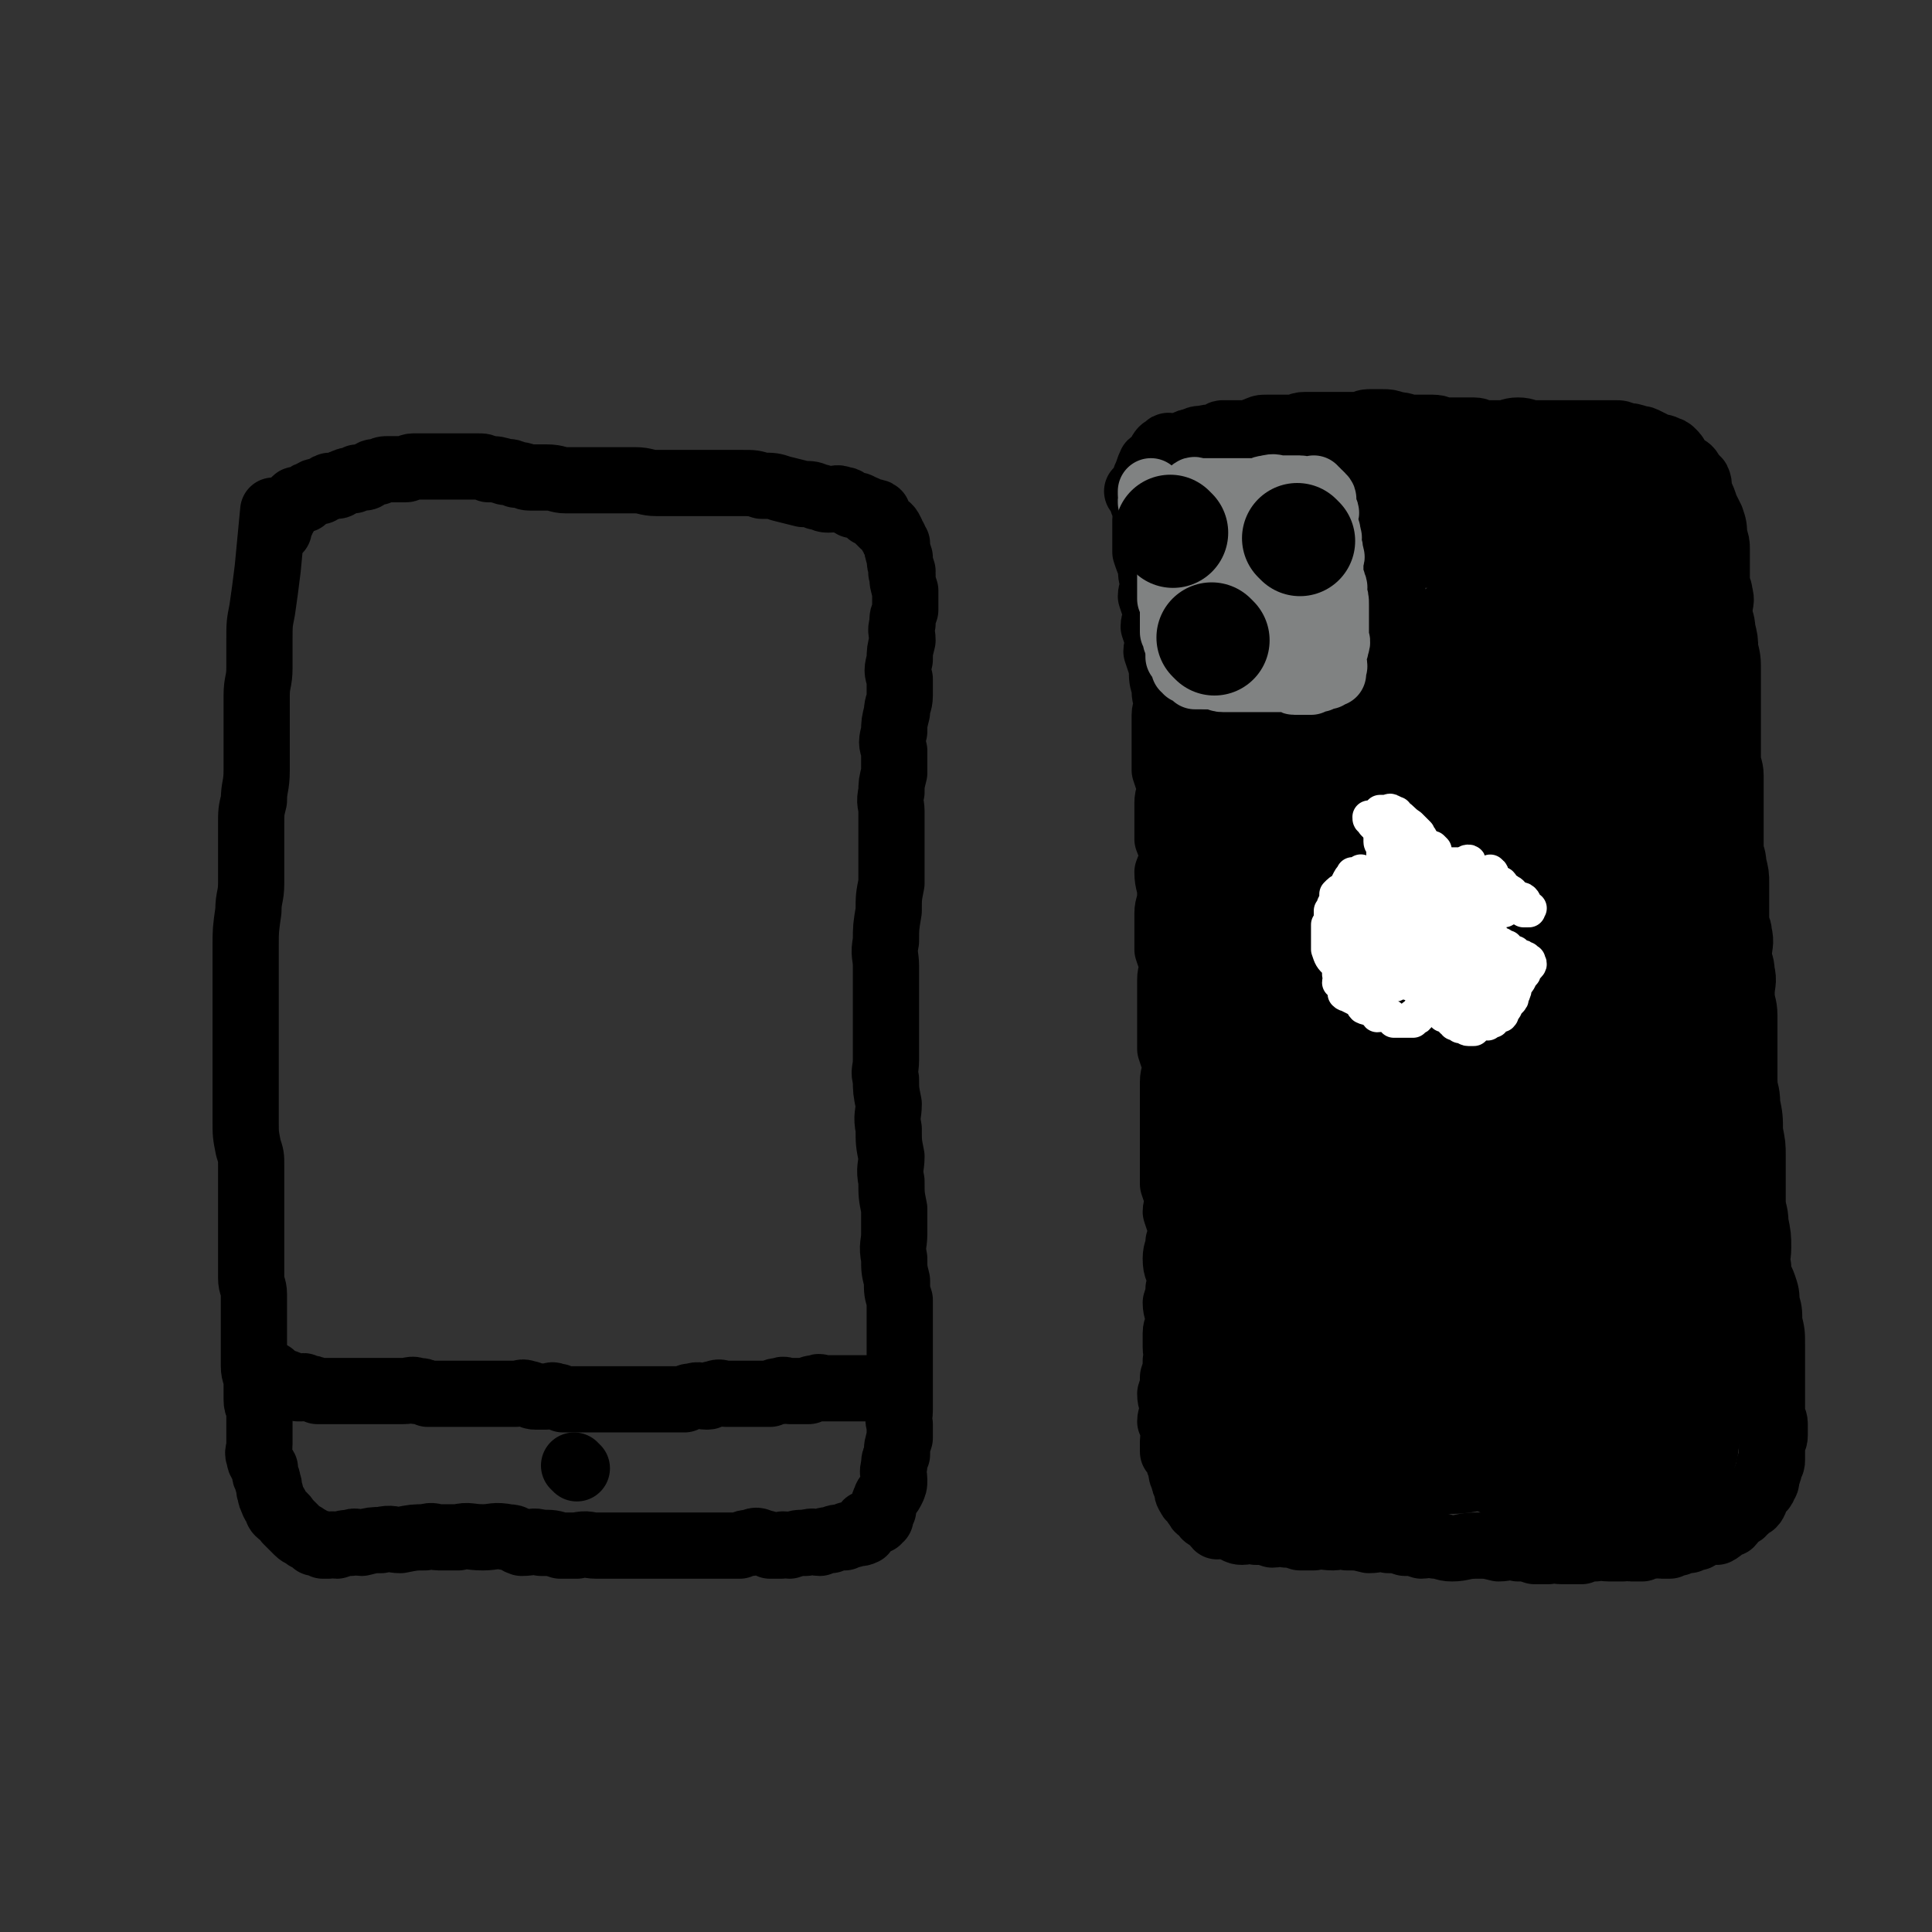 <svg viewBox='0 0 700 700' version='1.1' xmlns='http://www.w3.org/2000/svg' xmlns:xlink='http://www.w3.org/1999/xlink'><rect x="0" y="0" width="700" height="700" fill="#333333" stroke="none"/><g fill='none' stroke='rgb(0,0,0)' stroke-width='24' stroke-linecap='round' stroke-linejoin='round'><path d='M100,186c0,0 -1,-1 -1,-1 -1,10 -1,11 -2,21 -1,8 -1,8 -2,15 -1,5 -1,5 -1,11 0,5 0,5 0,10 0,5 -1,5 -1,10 0,2 0,2 0,4 0,3 0,3 0,6 0,5 0,5 0,10 0,3 0,3 0,7 0,6 -1,6 -1,11 -1,4 -1,4 -1,9 0,5 0,5 0,11 0,5 0,5 0,10 0,5 -1,5 -1,10 -1,7 -1,7 -1,13 0,6 0,6 0,12 0,5 0,5 0,11 0,5 0,5 0,10 0,6 0,6 0,12 0,4 0,4 0,9 0,5 0,5 0,9 0,5 0,5 1,10 1,3 1,3 1,6 0,4 0,4 0,8 0,5 0,5 0,10 0,4 0,4 0,8 0,4 0,4 0,8 0,4 0,4 0,7 0,3 1,3 1,6 0,3 0,3 0,6 0,3 0,3 0,6 0,4 0,4 0,7 0,4 0,4 0,7 0,3 1,3 1,6 0,3 0,3 0,6 0,3 1,2 1,5 0,3 0,3 0,6 0,3 0,3 0,5 0,3 -1,3 0,5 0,2 1,2 2,4 0,1 0,1 0,2 0,1 1,1 1,3 1,2 0,2 1,4 0,1 0,1 1,3 0,1 1,1 1,2 1,1 0,1 1,2 1,1 2,1 3,3 2,2 2,2 4,4 1,1 2,1 3,2 2,1 2,1 3,2 2,0 2,0 3,1 1,0 1,0 2,0 2,-1 2,0 3,0 3,-1 3,-1 5,-1 2,-1 2,0 4,0 4,-1 4,-1 7,-1 4,-1 4,0 7,0 5,-1 5,-1 9,-1 3,-1 3,0 5,0 4,0 4,0 7,0 4,-1 4,0 9,0 4,0 4,-1 9,0 3,0 2,1 5,2 4,0 4,-1 7,0 4,0 4,0 7,1 3,0 3,0 6,0 4,-1 4,0 7,0 4,0 4,0 7,0 3,0 3,0 5,0 3,0 3,0 5,0 3,0 3,0 5,0 3,0 3,0 5,0 2,0 2,0 4,0 2,0 2,0 3,0 3,0 3,0 5,0 3,0 3,0 5,0 2,0 2,0 4,0 2,0 2,0 4,0 2,-1 2,-1 4,-1 2,-1 2,-1 4,0 1,0 1,0 3,1 2,0 2,0 4,0 1,-1 1,0 3,0 3,-1 3,-1 6,-1 3,-1 3,0 5,0 2,-1 2,-1 4,-1 2,-1 2,-1 5,-1 1,-1 1,-1 3,-1 2,-1 2,0 4,-1 1,-1 0,-2 1,-3 0,0 1,0 2,0 1,-1 1,-1 2,-1 0,-1 0,-1 1,-1 0,-1 0,-1 1,-3 0,-2 0,-2 1,-4 0,-1 1,-1 2,-3 1,-2 1,-2 1,-4 0,-2 -1,-2 0,-5 0,-2 0,-2 1,-4 0,-3 0,-3 1,-6 0,-2 0,-2 0,-5 -1,-2 0,-2 0,-5 0,-2 0,-2 0,-5 0,-3 0,-3 0,-6 0,-3 0,-3 0,-7 0,-3 0,-3 0,-6 0,-4 0,-4 0,-8 0,-4 0,-4 0,-8 -1,-3 -1,-3 -1,-7 -1,-4 -1,-4 -1,-8 -1,-5 0,-5 0,-9 0,-5 0,-5 0,-9 -1,-5 -1,-5 -1,-10 -1,-5 0,-5 0,-9 -1,-5 -1,-5 -1,-10 -1,-5 0,-5 0,-9 -1,-5 -1,-5 -1,-9 -1,-3 0,-3 0,-7 0,-4 0,-4 0,-8 0,-4 0,-4 0,-9 0,-4 0,-4 0,-8 0,-4 0,-4 0,-9 0,-4 -1,-4 0,-9 0,-5 0,-5 1,-11 0,-5 0,-5 1,-10 0,-4 0,-4 0,-9 0,-4 0,-4 0,-8 0,-4 0,-4 0,-9 0,-3 -1,-3 0,-7 0,-3 0,-3 1,-7 0,-4 0,-4 0,-8 -1,-3 -1,-3 0,-7 0,-3 0,-3 1,-7 0,-3 1,-3 1,-6 0,-3 0,-3 0,-6 -1,-3 -1,-3 0,-7 0,-3 0,-3 1,-7 0,-3 -1,-3 0,-6 0,-3 0,-2 1,-5 0,-4 0,-4 0,-7 -1,-3 -1,-3 -1,-6 -1,-1 0,-1 0,-1 -1,-3 -1,-3 -1,-5 -1,-3 -1,-3 -1,-5 -1,-1 -1,-1 -1,-2 -1,-1 -1,-1 -1,-2 -1,-2 -1,-2 -3,-3 -1,-1 -1,-1 -2,-2 0,-1 0,-2 0,-2 -1,-1 -2,0 -3,0 -1,-1 -1,-2 -3,-2 -1,-1 -1,-1 -3,-1 -2,-1 -2,-2 -4,-2 -2,-1 -2,0 -5,0 -2,0 -2,-1 -4,-1 -2,-1 -2,-1 -5,-1 -4,-1 -4,-1 -8,-2 -3,-1 -3,-1 -7,-1 -3,-1 -3,-1 -7,-1 -3,0 -3,0 -7,0 -3,0 -3,0 -7,0 -4,0 -4,0 -8,0 -5,0 -5,0 -9,0 -4,0 -4,-1 -8,-1 -4,0 -4,0 -8,0 -3,0 -3,0 -6,0 -3,0 -3,0 -6,0 -2,0 -2,0 -5,0 -3,0 -3,-1 -7,-1 -3,0 -3,0 -6,0 -2,0 -2,-1 -5,-1 -2,-1 -2,-1 -4,-1 -3,-1 -3,-1 -6,-1 -2,-1 -2,-1 -4,-1 -2,0 -2,0 -4,0 -2,0 -2,0 -3,0 -2,0 -2,0 -4,0 -2,0 -2,0 -3,0 -2,0 -2,0 -3,0 -2,0 -2,0 -3,0 -2,0 -2,0 -3,0 -2,0 -2,1 -3,1 -2,0 -2,0 -3,0 -2,0 -2,0 -3,0 -2,0 -2,0 -4,1 -2,0 -2,0 -3,1 -1,0 -1,1 -2,1 -1,0 -1,0 -2,0 -1,0 -1,0 -2,1 -2,0 -2,0 -4,1 -1,0 -1,1 -2,1 -1,0 -1,0 -2,0 -1,0 -1,0 -2,1 -1,0 -1,0 -2,1 -2,0 -2,0 -3,1 -1,0 -1,0 -2,1 -1,0 -1,1 -1,1 -1,0 -1,0 -2,0 -1,0 -1,0 -1,1 -1,1 -1,1 -2,2 -1,1 -1,1 -2,3 -1,1 -1,1 -1,2 -1,1 -1,1 -1,2 0,0 0,0 0,1 '/><path d='M415,178c0,0 -1,-1 -1,-1 0,0 0,0 0,1 1,0 0,0 0,1 0,1 0,1 0,2 0,0 0,0 0,1 1,1 1,1 2,3 0,2 -1,2 -1,3 0,1 0,1 0,2 0,3 0,3 0,5 0,3 0,3 0,5 1,3 1,3 2,5 0,3 0,3 1,7 0,2 -1,2 -1,4 1,3 1,3 2,6 0,3 -1,3 -1,5 1,3 1,3 2,5 0,2 -1,2 -1,4 1,3 1,3 2,6 0,4 0,4 1,7 0,3 0,3 1,5 0,3 -1,3 -1,5 0,3 0,3 0,5 0,2 0,2 0,4 0,3 0,3 0,5 0,3 0,3 0,6 1,3 1,3 2,6 0,3 -1,3 -1,6 0,3 0,3 0,6 0,4 0,4 0,7 1,3 2,3 2,5 0,4 -1,4 -2,7 0,4 1,4 1,8 0,4 -1,4 -1,7 0,4 0,4 0,7 0,3 0,3 0,6 1,3 1,3 2,5 0,3 -1,3 -1,6 0,4 0,4 0,7 0,3 0,3 0,6 0,4 0,4 0,7 0,3 0,3 0,5 1,3 1,3 2,6 0,3 -1,3 -1,6 0,3 0,3 0,5 0,4 0,4 0,7 0,4 0,4 0,7 0,4 0,4 0,7 0,3 0,3 0,5 0,3 0,3 0,6 1,3 1,3 2,5 0,3 -1,3 -1,5 1,3 1,3 2,6 0,3 0,3 -1,5 0,3 -1,3 -1,6 0,4 1,4 2,7 0,2 0,2 -1,4 0,2 0,2 -1,5 0,3 1,3 1,6 0,3 -1,3 -1,5 0,3 0,3 0,5 0,3 1,3 0,5 0,3 0,3 -1,6 0,3 0,3 -1,6 0,3 1,3 1,5 0,3 -1,3 -1,5 1,2 1,2 2,4 0,1 -1,1 -1,3 0,2 0,2 0,4 1,1 1,1 2,3 0,1 0,1 1,3 0,2 0,2 1,4 0,1 0,1 1,3 0,1 0,2 1,3 0,1 1,1 2,2 0,1 0,1 1,2 0,1 1,1 2,2 1,1 0,1 2,2 0,0 1,0 2,1 0,0 0,1 1,2 0,0 1,-1 2,0 2,0 2,0 4,1 1,0 1,1 3,1 2,0 2,-1 5,0 3,0 3,0 6,1 2,0 2,-1 5,0 2,0 2,0 5,1 2,0 2,0 5,0 3,-1 3,0 7,0 2,0 2,-1 5,0 4,0 4,0 8,1 3,0 4,-1 7,0 3,0 3,0 6,1 3,0 3,0 6,1 2,0 2,-1 5,0 3,0 3,1 6,1 4,0 4,-1 9,-1 4,0 4,0 8,1 3,0 3,-1 7,0 3,0 3,0 6,1 2,0 2,0 5,0 2,-1 2,0 5,0 2,0 2,0 4,0 1,0 1,0 3,0 2,-1 2,-1 5,-1 2,-1 2,0 5,0 2,0 2,0 5,0 2,-1 2,0 3,0 2,0 2,0 4,0 2,-1 2,-1 4,-1 2,-1 2,0 3,0 2,0 2,0 3,0 2,-1 2,-1 3,-1 2,-1 2,-1 4,-1 2,-1 2,-1 3,-1 2,-1 2,-2 4,-3 2,0 2,1 3,1 2,-1 2,-2 4,-3 0,0 1,0 1,0 1,-1 1,-2 2,-3 2,-1 2,0 3,-2 1,0 1,-1 1,-2 1,0 2,0 2,0 1,-1 1,-2 1,-3 1,-1 1,-1 1,-2 1,-1 2,0 2,-2 1,-1 1,-1 1,-3 1,-2 1,-2 1,-4 1,-1 1,-1 1,-2 0,-3 0,-3 0,-5 0,-2 1,-2 1,-4 0,-2 0,-2 0,-4 0,-2 -1,-2 -1,-5 0,-2 0,-2 0,-4 0,-3 0,-3 0,-6 0,-4 0,-4 0,-7 0,-4 0,-4 0,-7 0,-4 0,-4 -1,-8 0,-4 0,-4 -1,-7 0,-3 0,-3 -1,-6 -1,-3 -2,-3 -2,-7 -1,-3 0,-3 0,-7 0,-4 0,-4 -1,-9 0,-4 -1,-4 -1,-8 0,-4 0,-4 0,-9 0,-3 0,-3 0,-7 0,-4 0,-4 -1,-9 0,-5 0,-5 -1,-10 0,-5 -1,-4 -1,-9 0,-4 0,-4 0,-8 0,-3 0,-3 0,-7 0,-4 0,-4 0,-8 0,-4 -1,-4 -1,-8 0,-4 1,-4 0,-8 0,-3 -1,-3 -1,-6 0,-4 1,-4 0,-8 0,-2 -1,-2 -1,-5 0,-3 0,-3 0,-6 0,-3 0,-3 0,-7 0,-3 0,-3 -1,-7 0,-3 -1,-3 -1,-6 0,-3 0,-3 0,-6 0,-4 0,-4 0,-8 0,-2 0,-2 0,-5 0,-3 0,-3 0,-7 0,-3 -1,-3 -1,-7 0,-3 0,-3 0,-7 0,-3 0,-3 0,-7 0,-3 0,-3 0,-6 0,-3 0,-3 0,-6 0,-2 0,-2 0,-5 0,-4 0,-4 -1,-8 0,-3 0,-3 -1,-7 0,-3 -1,-3 -1,-7 0,-3 1,-3 0,-6 0,-2 -1,-2 -1,-5 0,-3 0,-3 0,-6 0,-2 0,-2 0,-5 0,-2 0,-2 -1,-5 0,-3 0,-3 -1,-6 -1,-2 -1,-2 -2,-4 -1,-3 -1,-3 -2,-5 -1,-2 0,-3 -1,-5 -1,-1 -1,-1 -2,-2 -1,-2 -1,-2 -3,-3 -1,-1 -1,-1 -2,-2 -1,-2 -1,-2 -2,-3 -1,-1 -1,-1 -2,-1 -1,-1 -2,-1 -3,-1 -2,-1 -2,-1 -4,-2 -2,-1 -2,-1 -3,-1 -3,-1 -3,-1 -5,-1 -2,-1 -2,-1 -4,-1 -3,0 -3,0 -5,0 -2,0 -2,0 -3,0 -3,0 -3,0 -5,0 -2,0 -2,0 -4,0 -3,0 -3,0 -5,0 -4,0 -4,0 -7,0 -3,0 -3,-1 -6,-1 -3,0 -3,1 -6,1 -3,0 -3,0 -6,0 -2,0 -2,-1 -4,-1 -2,0 -2,0 -5,0 -3,0 -3,0 -5,0 -3,0 -2,-1 -5,-1 -3,0 -4,0 -7,0 -3,0 -3,-1 -6,-1 -3,-1 -3,-1 -5,-1 -3,0 -3,0 -5,0 -2,0 -2,1 -4,1 -2,0 -2,0 -4,0 -3,0 -3,0 -5,0 -3,0 -3,0 -5,0 -3,0 -3,0 -5,0 -3,0 -2,1 -5,1 -2,0 -2,0 -4,0 -2,0 -2,0 -5,0 -2,0 -2,0 -4,1 -1,0 -1,1 -3,1 -2,0 -2,0 -4,0 -1,0 -1,0 -3,0 -1,0 -1,0 -2,0 -1,0 -1,1 -2,1 -2,1 -2,0 -5,1 -2,0 -2,0 -4,1 -1,0 -1,0 -3,1 -1,0 -1,1 -2,1 -1,0 -1,0 -2,0 0,0 0,0 -1,0 0,0 -1,-1 -1,0 -2,1 -2,1 -3,3 0,1 0,1 -1,2 0,1 -1,0 -2,1 -1,2 -1,3 -2,5 0,2 0,2 -1,3 0,1 -1,1 -2,2 '/><path d='M96,498c0,0 0,-1 -1,-1 0,0 1,1 1,1 1,0 1,-1 2,0 1,0 0,0 1,1 2,1 2,1 4,2 1,0 1,0 2,1 2,0 2,0 3,1 1,0 1,0 1,0 1,-1 1,-1 2,0 2,0 2,0 4,1 2,0 2,0 3,0 2,0 2,0 3,0 2,0 2,0 4,0 2,0 2,0 3,0 2,0 2,0 3,0 2,0 2,0 4,0 2,0 2,0 4,0 2,0 2,0 3,0 2,0 2,0 4,0 3,0 3,-1 5,0 2,0 2,0 4,1 2,0 2,0 4,0 3,0 3,0 5,0 3,0 3,0 5,0 3,0 3,0 5,0 2,0 2,0 4,0 2,0 2,0 4,0 3,0 3,0 5,0 2,0 2,-1 4,0 2,0 1,1 3,1 2,0 2,0 4,0 2,0 2,-1 3,0 2,0 1,0 3,1 2,0 2,0 4,0 3,0 3,0 5,0 2,0 2,0 4,0 2,0 2,0 4,0 1,0 1,0 3,0 2,0 2,0 4,0 1,0 1,0 3,0 1,0 1,0 3,0 1,0 1,0 3,0 1,0 1,0 2,0 1,0 1,0 3,0 1,0 1,0 2,0 2,0 2,0 4,0 2,-1 1,-1 3,-1 2,-1 3,0 5,0 2,0 1,-1 3,-1 2,-1 2,0 4,0 1,0 1,0 3,0 1,0 1,0 3,0 1,0 1,0 3,0 2,0 2,0 4,0 1,0 1,0 3,0 2,-1 2,-1 4,-1 1,-1 1,0 3,0 1,0 1,0 3,0 2,0 2,0 4,0 1,-1 1,-1 3,-1 1,-1 1,0 2,0 1,0 1,0 3,0 1,0 1,0 3,0 1,0 1,0 2,0 1,0 1,0 2,0 1,0 1,0 2,0 0,0 0,0 1,0 0,0 0,0 1,0 0,0 0,0 1,0 0,0 0,0 1,0 '/><path d='M209,532c0,0 -1,-1 -1,-1 '/></g>
<g fill='none' stroke='rgb(0,0,0)' stroke-width='80' stroke-linecap='round' stroke-linejoin='round'><path d='M483,270c0,0 -1,-1 -1,-1 0,8 0,9 0,18 0,12 1,12 0,25 0,17 0,17 -1,33 0,16 0,16 -1,33 0,15 0,15 -1,30 0,13 -1,13 -2,26 0,9 0,9 -1,18 0,5 -1,5 -2,9 0,1 0,2 0,2 0,-2 0,-3 0,-6 1,-6 1,-6 1,-11 2,-10 2,-10 3,-20 1,-10 0,-10 1,-20 2,-14 3,-14 4,-29 0,-10 -1,-10 -1,-21 0,-10 1,-10 0,-21 0,-8 -1,-8 -2,-15 -1,-9 0,-9 -1,-17 -1,-10 -2,-10 -3,-19 0,-9 1,-9 1,-18 -1,-7 -1,-7 -2,-13 0,-6 0,-6 1,-12 0,-3 0,-3 1,-7 0,-2 -1,-2 -1,-5 1,-2 2,-2 2,-4 0,-1 -2,-1 -2,-2 0,-1 1,-1 1,-1 1,0 0,0 0,1 0,1 0,1 0,2 0,4 0,4 0,8 0,5 1,5 0,10 0,5 0,5 -1,10 0,7 0,7 0,14 1,9 1,9 1,17 1,10 1,10 1,19 1,8 1,8 1,16 1,10 0,10 0,20 1,8 1,8 1,17 1,9 1,9 1,17 1,8 0,8 0,15 1,7 1,7 1,13 1,7 2,7 3,15 1,9 0,9 1,17 1,7 1,7 2,14 2,6 3,6 4,12 1,4 -1,5 0,9 1,4 2,4 4,7 1,2 0,3 1,4 1,0 2,-1 2,-1 3,-2 3,-2 5,-5 4,-8 4,-8 7,-17 3,-9 2,-9 5,-19 2,-8 3,-8 5,-17 2,-11 1,-11 2,-23 2,-11 1,-11 2,-21 1,-9 2,-9 2,-17 1,-8 0,-8 0,-16 0,-4 1,-4 1,-9 1,-7 1,-7 1,-13 1,-10 0,-10 0,-19 0,-9 0,-9 1,-19 1,-7 1,-7 3,-14 1,-7 3,-6 5,-12 2,-5 1,-5 3,-10 1,-2 1,-2 3,-4 0,-1 1,-1 1,-1 1,0 0,0 0,1 0,3 0,3 0,6 0,7 0,7 0,13 0,9 0,9 0,18 0,9 1,9 0,18 0,12 -1,12 -2,24 0,10 1,10 0,19 0,8 0,8 -1,16 -1,6 -1,6 -3,12 '/></g>
<g fill='none' stroke='rgb(0,0,0)' stroke-width='40' stroke-linecap='round' stroke-linejoin='round'><path d='M485,243c0,0 0,-1 -1,-1 -7,0 -8,1 -15,1 -5,0 -5,-1 -9,-1 -3,0 -3,0 -6,1 -2,1 -2,2 -4,3 -1,1 -1,0 -2,1 -1,1 -1,1 -2,3 -1,4 0,4 -1,7 -1,3 -2,3 -3,6 -1,3 0,3 -1,6 -1,5 -1,5 -2,10 0,3 0,3 1,6 0,4 -1,4 -1,7 0,4 0,4 0,7 0,4 0,4 0,7 0,4 0,4 0,7 1,5 1,5 2,10 0,2 -1,2 -1,5 1,4 1,4 2,7 0,4 -1,4 -1,7 0,4 0,4 0,7 1,4 1,4 2,7 0,4 -1,4 -1,7 0,3 0,3 0,6 1,3 1,3 2,6 0,3 -1,3 -1,5 0,5 0,5 0,9 0,4 0,4 0,7 0,4 0,4 0,7 0,4 0,4 0,8 1,4 2,4 2,7 0,4 -1,4 -2,7 0,4 0,4 1,7 0,4 0,4 1,9 0,3 -1,3 -1,6 0,4 0,4 0,7 0,4 0,4 0,7 0,3 0,3 0,6 0,4 0,4 0,7 0,4 0,4 0,8 0,3 0,3 0,6 0,3 0,3 0,6 0,3 0,3 0,6 0,2 0,2 0,4 0,2 0,2 0,4 0,1 0,1 0,3 1,2 1,2 2,4 0,2 0,2 2,4 1,2 1,1 3,3 2,1 1,2 4,3 2,1 2,1 5,2 4,1 4,1 8,2 4,0 4,1 7,1 3,0 3,-1 6,0 5,0 5,0 10,1 5,0 5,0 10,0 5,-1 5,-1 10,-1 5,-1 5,-1 10,-1 5,-1 5,0 10,-1 5,-1 5,-2 9,-4 4,-1 4,-1 8,-3 2,-1 2,0 5,-1 1,-1 1,-1 2,-3 1,0 1,-1 1,-2 0,0 1,0 0,-1 -1,-1 -1,-2 -3,-3 -4,-2 -4,-2 -8,-4 -7,-3 -7,-4 -14,-6 -8,-3 -8,-3 -17,-4 -6,0 -6,2 -12,2 -4,0 -4,0 -9,0 -5,-1 -5,-1 -11,0 -4,0 -4,1 -8,2 -4,0 -4,-1 -7,0 -2,0 -2,2 -4,3 -1,1 -2,0 -3,1 0,1 0,2 0,3 1,0 1,-1 1,0 2,1 2,2 4,3 2,2 2,1 5,3 3,2 3,2 6,4 3,2 3,2 7,3 4,1 4,1 8,2 5,1 5,1 9,2 4,1 4,1 8,2 4,0 4,0 8,0 3,0 3,0 7,0 4,0 4,0 8,0 5,-1 5,-1 9,-1 4,-1 4,-1 8,-3 4,-1 4,-1 7,-3 3,-2 3,-2 6,-5 2,-3 3,-3 5,-6 2,-3 2,-3 4,-7 1,-5 0,-5 1,-10 1,-6 2,-6 2,-11 1,-9 0,-9 -1,-18 0,-8 0,-8 -1,-17 0,-6 0,-7 -1,-13 -1,-6 -1,-6 -2,-12 -1,-6 0,-6 -1,-11 -1,-5 -1,-5 -2,-10 0,-3 0,-3 -1,-6 -1,-2 -1,-2 -2,-5 -1,-1 -1,-1 -2,-1 0,-1 0,0 0,1 0,0 -1,-1 -1,0 -1,1 0,1 -1,3 -1,3 -2,3 -3,6 -1,4 1,4 0,7 -1,7 -3,6 -5,13 -2,6 -1,6 -3,12 -2,5 -2,4 -4,9 -2,5 -2,5 -3,10 -1,6 -2,6 -3,12 -1,4 0,5 -1,9 0,5 -1,5 -2,10 0,4 0,4 0,8 0,4 0,4 0,8 0,4 0,4 0,7 0,4 0,4 0,7 0,1 0,1 0,2 1,2 0,2 1,5 1,2 2,1 2,3 1,2 0,2 0,4 1,1 2,1 2,2 1,1 1,1 1,2 2,1 2,0 4,1 1,1 1,1 3,2 1,1 2,1 4,1 2,0 2,0 4,0 2,0 2,-1 5,0 2,0 2,1 4,1 2,0 1,-1 4,-1 1,-1 1,0 2,0 3,0 3,0 5,0 2,-1 1,-1 3,-1 1,-1 1,0 2,0 2,-1 2,-1 3,-1 1,-1 1,-1 2,-1 2,-1 2,-1 3,-3 2,-1 2,-1 2,-3 2,-2 2,-2 2,-5 1,-3 1,-3 2,-7 2,-5 2,-4 4,-9 1,-5 1,-5 1,-10 1,-6 0,-6 0,-11 0,-5 0,-5 0,-10 0,-8 -1,-8 -1,-16 0,-7 1,-7 0,-14 0,-8 -1,-8 -2,-16 -1,-7 0,-8 -1,-15 -1,-10 -1,-10 -2,-20 -1,-9 -1,-9 -1,-18 1,-9 2,-9 2,-18 1,-8 0,-8 0,-15 0,-6 0,-6 0,-12 0,-4 1,-4 1,-8 0,-1 1,-1 0,-2 0,-1 -1,-2 -1,-2 -1,1 0,2 0,3 0,4 -1,4 -2,9 -1,4 -1,4 -2,8 -1,9 0,9 -2,17 -1,8 -2,8 -4,15 -2,7 -2,8 -3,15 -1,7 0,7 -1,15 0,7 -1,7 -1,15 0,6 0,6 0,13 0,4 0,4 0,7 0,6 1,6 1,11 1,5 0,5 0,10 0,5 0,5 0,10 0,5 0,5 0,9 0,5 0,5 0,10 1,6 0,6 1,12 1,4 3,3 4,7 0,4 -1,4 -1,7 0,3 1,3 1,5 1,3 1,3 1,5 1,3 1,3 1,5 1,2 1,2 1,4 1,1 1,1 1,3 1,0 1,0 1,1 1,1 1,1 2,2 1,0 1,0 2,1 1,0 1,0 1,0 1,-1 1,0 2,0 1,0 1,0 2,0 1,0 1,0 1,0 1,0 1,0 1,0 1,-1 1,-1 2,-1 1,-1 1,-2 2,-3 1,0 1,1 1,1 1,-1 1,-2 1,-3 1,-1 2,0 2,-2 1,-1 1,-2 1,-4 1,-2 0,-2 0,-4 1,-3 2,-3 2,-6 1,-3 0,-3 0,-6 0,-3 0,-3 0,-7 0,-4 0,-4 0,-8 0,-4 0,-4 0,-8 0,-6 1,-6 1,-12 1,-6 0,-6 0,-11 0,-5 0,-5 0,-10 0,-5 0,-5 0,-11 0,-7 0,-7 0,-13 0,-7 -1,-7 -1,-13 0,-7 0,-7 0,-13 0,-6 0,-6 0,-11 0,-6 0,-6 0,-13 0,-5 0,-5 0,-10 0,-6 0,-6 0,-11 0,-5 0,-5 0,-10 0,-7 0,-7 0,-15 0,-6 0,-6 0,-13 0,-6 0,-6 0,-11 0,-5 0,-5 -1,-10 0,-4 -1,-4 -1,-9 0,-4 0,-4 0,-8 0,-3 0,-3 0,-7 0,-3 0,-3 0,-7 0,-3 0,-3 0,-7 0,-3 0,-3 0,-7 0,-4 -1,-4 -1,-9 0,-4 0,-4 0,-8 0,-3 0,-3 0,-7 0,-3 0,-3 0,-7 0,-2 0,-2 -1,-5 0,-2 -1,-2 -1,-4 0,-2 1,-2 0,-5 0,-2 -1,-2 -2,-5 -1,-3 -1,-3 -2,-6 0,-1 0,-1 -1,-2 -1,-3 -1,-3 -2,-5 -1,-1 -1,-1 -3,-2 -1,-1 -1,-2 -3,-2 -2,-1 -2,0 -4,-1 -3,-1 -3,-2 -6,-3 -4,-2 -4,-2 -7,-2 -4,-1 -4,0 -7,0 -3,0 -3,-1 -6,-1 -3,-1 -3,-1 -6,-1 -3,0 -3,0 -5,0 -3,-1 -3,-2 -6,-2 -3,-1 -3,0 -5,0 -3,0 -3,0 -5,0 -3,0 -3,-1 -5,-1 -4,0 -4,0 -7,0 -2,0 -2,0 -4,0 -4,0 -4,0 -7,0 -3,0 -3,-1 -6,-1 -5,0 -5,1 -9,2 -4,1 -4,1 -8,1 -4,0 -4,1 -8,1 -4,0 -4,-1 -8,0 -3,0 -3,0 -5,1 -2,1 -2,1 -5,1 -2,0 -2,0 -5,0 -1,0 -1,0 -3,0 -1,0 -1,0 -3,1 -1,0 -1,0 -3,1 -1,0 -1,1 -2,1 -1,0 -1,-1 -2,0 0,0 1,1 0,2 0,2 -1,1 -2,3 0,2 1,2 0,4 0,2 0,2 -1,4 0,4 1,4 1,9 0,6 -1,6 -1,12 0,4 0,4 0,9 0,4 0,4 0,9 0,2 0,2 0,5 1,2 1,2 2,4 0,2 0,2 2,3 0,1 1,1 2,2 0,0 0,1 0,1 2,-1 3,-1 4,-2 3,-5 3,-5 6,-11 2,-5 1,-5 3,-10 1,-5 3,-5 4,-10 1,-4 0,-5 1,-9 0,-3 0,-3 -1,-7 0,-3 -1,-3 -2,-6 -1,-2 1,-3 -1,-5 -1,-2 -2,-2 -4,-2 -1,-1 -1,0 -3,0 -1,0 -1,-1 -2,-1 0,0 -1,0 -1,0 0,0 0,0 0,1 2,1 2,1 4,2 4,1 4,0 8,2 3,1 3,2 6,3 3,1 3,1 6,1 4,0 4,0 8,0 2,0 2,0 5,0 3,-1 3,-1 7,-1 2,0 2,0 5,0 3,0 3,0 6,0 3,0 3,0 6,0 2,0 2,0 5,0 3,0 3,0 6,0 2,0 2,-1 5,-1 3,-1 3,-1 6,-1 2,-1 2,-1 5,-1 2,0 2,1 4,1 1,0 2,-1 4,0 1,0 0,0 1,1 1,0 2,0 2,1 2,1 1,1 2,3 1,2 2,2 2,4 2,5 2,5 3,9 1,4 1,4 1,8 1,7 1,7 1,13 1,5 1,5 1,11 0,5 -1,5 -1,10 0,5 1,5 1,11 1,5 1,5 1,10 1,4 0,4 0,8 0,3 1,3 1,6 1,3 1,3 1,5 1,2 1,2 1,3 1,2 1,2 2,3 1,1 1,2 1,2 1,0 1,-1 2,-1 1,-1 1,-1 1,-1 1,-1 2,-1 2,-2 2,-3 2,-3 2,-6 1,-3 1,-3 1,-6 1,-3 1,-3 1,-6 1,-4 0,-4 0,-8 0,-4 0,-4 0,-8 0,-4 0,-4 0,-8 0,-3 0,-3 -1,-7 0,-3 0,-3 -1,-7 0,-3 -1,-3 -1,-7 0,-2 0,-2 0,-5 0,-2 1,-2 0,-4 0,-1 -1,-1 -1,-2 0,-2 0,-2 0,-3 0,-1 0,-1 0,-2 0,-1 0,-1 0,-2 0,-1 0,-1 0,-1 0,-1 0,-1 0,-1 '/></g>
<g fill='none' stroke='rgb(128,130,130)' stroke-width='24' stroke-linecap='round' stroke-linejoin='round'><path d='M418,179c0,0 -1,-1 -1,-1 0,0 0,0 0,1 1,1 0,1 0,2 0,0 0,0 0,1 1,0 1,0 1,1 1,1 1,2 2,3 0,2 0,2 1,3 0,1 -1,1 -1,2 0,1 0,1 0,2 1,1 1,0 1,1 1,1 0,2 0,3 1,2 1,2 2,3 0,2 0,2 1,3 0,1 0,1 1,2 0,1 -1,2 -1,3 0,1 0,1 0,2 0,1 0,1 0,2 0,1 0,1 0,2 0,0 0,0 0,1 0,1 0,1 0,2 1,1 1,1 2,2 0,1 -1,1 -1,2 0,1 0,1 0,2 0,0 0,0 0,1 0,1 0,1 0,2 0,1 0,1 0,2 0,0 0,0 0,1 1,1 1,1 2,2 0,0 -1,0 -1,1 1,1 1,1 2,2 0,1 0,1 1,2 0,1 0,1 1,2 0,0 0,0 0,1 1,0 2,0 3,1 0,0 -1,1 -1,1 1,1 2,0 3,1 0,0 -1,0 -1,1 1,0 1,0 1,1 1,0 1,1 3,1 0,0 1,0 2,0 0,0 0,0 0,0 2,0 1,1 3,1 0,0 1,0 2,0 1,0 1,0 2,0 1,0 1,0 3,0 1,0 1,0 2,0 2,0 2,0 4,0 2,0 2,0 4,0 1,0 1,0 3,0 1,0 1,0 3,0 1,0 1,-1 1,0 2,0 1,1 2,1 1,0 1,0 1,0 1,0 1,0 2,0 1,0 1,0 2,0 1,0 1,0 1,0 1,-1 1,-1 2,-1 1,0 1,0 1,0 1,-1 1,-1 1,-1 1,0 1,0 1,0 1,0 1,0 1,0 1,-1 1,-1 2,-1 0,-1 -1,-1 -1,-2 1,0 1,0 1,0 1,-1 0,-1 0,-2 0,0 0,0 0,-1 0,0 0,0 0,-1 0,-1 0,-1 0,-2 1,-1 1,-1 1,-2 1,-2 0,-2 0,-3 0,-2 0,-2 0,-3 0,-2 0,-2 0,-3 0,-2 0,-2 0,-5 0,0 0,0 0,-1 0,-2 0,-2 -1,-5 0,-1 1,-1 0,-2 0,-2 -1,-2 -1,-3 0,-3 0,-3 0,-6 0,-1 1,-1 0,-2 0,-2 0,-2 -1,-5 0,-1 1,-1 0,-2 0,-2 0,-2 -1,-3 0,-1 0,-1 0,-2 0,-1 0,-1 0,-2 0,-1 1,-1 0,-2 0,-1 0,-1 -1,-2 0,-1 0,-1 0,-2 0,0 1,0 0,-1 0,0 0,0 -1,-1 -1,0 -1,0 -1,-1 -1,0 -1,-1 -1,-1 -1,0 -1,1 -1,1 -1,0 -1,0 -2,0 -1,0 -1,-1 -2,-1 -1,0 -1,0 -2,0 -1,0 -1,0 -3,0 -1,0 -1,0 -2,0 -2,0 -2,-1 -5,0 -2,0 -2,1 -4,1 -1,0 -1,0 -3,0 -1,0 -1,0 -3,0 -1,0 -1,0 -2,0 -1,0 -1,0 -2,0 0,0 0,0 -1,0 -1,0 -1,0 -3,0 -1,0 -1,0 -2,0 -1,0 -1,0 -2,0 0,0 0,0 -1,0 -1,0 -1,0 -1,0 0,0 0,0 -1,0 -1,0 -1,-1 -2,0 0,0 0,1 0,2 0,2 0,2 0,4 1,3 1,3 2,7 0,2 0,2 1,4 0,4 -1,4 -1,7 1,3 1,3 2,5 0,3 0,3 1,5 0,2 0,2 1,4 0,2 -1,2 -1,3 1,1 1,0 1,1 1,0 1,1 1,1 1,0 0,-1 0,-2 1,0 1,0 2,0 0,-1 0,-1 1,-1 1,-2 1,-2 2,-3 0,-2 0,-2 1,-3 0,-2 0,-2 1,-3 0,-2 0,-3 1,-5 0,-2 0,-2 1,-4 0,-2 0,-2 1,-4 0,-1 0,0 1,-1 0,-1 0,-1 1,-2 0,-2 0,-2 1,-3 0,-1 0,-1 0,0 1,1 1,1 2,2 0,1 0,1 1,3 0,4 0,4 0,7 1,3 1,3 2,5 0,3 0,3 0,5 1,2 1,2 1,4 1,1 1,1 1,2 1,1 1,1 2,2 0,0 0,1 0,1 1,0 1,0 1,0 1,-1 0,-1 0,-2 1,-1 2,0 3,-1 0,-2 0,-2 1,-5 0,-2 -1,-2 -1,-5 1,-2 1,-2 1,-5 1,-3 1,-3 2,-6 0,-2 -1,-2 -1,-5 1,-2 1,-2 1,-5 1,0 0,0 0,-1 0,-1 0,-2 0,-2 1,-1 1,-1 1,0 1,1 0,1 0,2 0,1 0,1 0,2 0,2 0,2 0,4 0,3 0,3 0,5 1,3 1,3 2,6 0,3 0,3 -1,5 0,2 0,2 -1,4 0,2 0,2 0,4 0,2 0,2 0,3 0,0 0,0 0,1 0,0 0,0 0,1 0,1 0,1 0,2 0,0 0,0 0,0 0,0 0,0 -1,0 -1,0 -1,0 -1,0 -1,0 -1,0 -2,0 -1,0 -1,0 -2,0 -1,0 -1,0 -3,0 -1,0 -1,0 -3,0 -1,0 -1,0 -2,0 -1,0 -1,0 -3,0 -1,0 -2,0 -2,0 0,0 1,0 3,0 1,0 1,0 2,0 2,-1 2,-1 4,-1 '/><path d='M420,191c0,0 -1,-1 -1,-1 0,0 0,1 0,1 1,1 1,1 3,2 0,1 1,0 2,1 0,0 0,0 0,1 1,1 1,1 2,2 0,1 -1,2 -1,3 0,1 0,1 0,2 0,0 0,0 0,1 1,2 1,2 2,4 0,2 0,2 1,4 0,2 -1,2 -1,3 0,2 0,2 0,3 0,1 0,1 0,2 0,1 0,1 0,2 0,2 0,2 0,3 0,1 0,1 0,2 0,1 0,1 0,3 0,2 0,2 0,3 0,0 0,0 0,1 0,1 0,1 0,3 0,1 0,1 0,2 1,1 1,1 2,2 0,0 0,-1 0,0 1,0 0,1 0,2 1,0 1,0 1,1 1,0 1,0 2,1 1,0 1,1 1,1 1,0 1,0 3,0 1,0 1,0 2,0 1,0 1,0 3,0 1,0 1,0 2,0 2,-1 2,-1 4,-1 2,-1 2,-1 4,-1 2,-1 1,-1 3,-1 3,-1 3,0 5,0 1,0 1,-1 1,-1 2,-1 2,-1 4,-1 1,0 1,0 1,0 2,0 2,0 3,0 1,0 1,0 2,0 0,0 0,0 0,0 1,0 1,0 1,0 1,-1 1,-1 2,-1 0,-1 -1,-1 -1,-1 0,-1 0,-1 0,-1 0,-1 0,-1 0,-2 0,-1 0,-1 0,-2 0,-3 0,-3 0,-6 0,-2 1,-2 0,-4 0,-1 -1,-1 -2,-2 0,-3 1,-3 0,-6 0,-1 0,0 -1,-1 0,-2 1,-3 0,-5 0,-1 0,-1 -1,-2 0,-1 1,-2 0,-2 0,-1 -1,-1 -1,-2 0,0 0,-1 0,-1 0,-1 1,-1 0,-2 0,-1 0,-2 -1,-2 0,-1 0,-1 -1,-2 0,0 0,0 -1,0 -1,-1 -1,-1 -3,-1 -1,0 -1,0 -2,0 -2,0 -2,0 -4,0 -1,0 -1,0 -2,0 -1,0 -1,0 -3,0 0,0 0,0 -1,0 -1,0 -1,0 -2,0 '/></g>
<g fill='none' stroke='rgb(0,0,0)' stroke-width='40' stroke-linecap='round' stroke-linejoin='round'><path d='M425,193c0,0 -1,-1 -1,-1 '/><path d='M471,196c0,0 -1,-1 -1,-1 '/><path d='M440,232c0,0 -1,-1 -1,-1 '/></g>
<g fill='none' stroke='rgb(255,255,255)' stroke-width='12' stroke-linecap='round' stroke-linejoin='round'><path d='M493,325c0,0 -1,-1 -1,-1 '/><path d='M510,315c0,0 -1,-1 -1,-1 0,0 0,1 0,1 0,0 -1,0 -2,0 -1,0 -1,0 -1,0 -1,0 -1,0 -1,0 -1,0 -1,0 -1,0 0,0 0,0 -1,0 -1,0 -1,-1 -3,0 -1,0 -1,1 -2,1 -1,0 -1,0 -2,0 -1,0 -1,0 -2,0 -1,0 -1,-1 -1,0 -1,0 0,1 -1,1 0,0 0,0 -1,0 -1,0 -1,-1 -1,0 -1,1 -1,1 -2,3 0,1 0,1 -1,2 0,1 -1,0 -2,1 0,0 0,0 -1,1 0,0 0,0 0,1 0,1 0,1 -1,3 0,1 0,1 -1,2 0,1 0,1 0,2 0,0 0,0 0,1 0,1 0,1 -1,2 0,1 0,1 0,2 0,1 0,1 0,2 0,1 0,1 0,3 0,1 0,1 0,2 1,3 1,3 3,5 1,2 1,2 1,4 1,1 0,2 0,3 1,1 2,1 2,2 1,1 0,1 0,2 1,1 1,0 2,1 2,1 2,1 4,2 1,1 0,1 1,2 2,1 2,0 4,1 1,0 0,1 1,2 2,0 2,-1 4,0 1,0 1,0 1,1 1,0 1,0 1,1 0,0 0,0 0,0 1,0 1,0 1,0 1,0 1,0 1,0 1,0 1,0 2,0 1,0 1,0 1,0 1,0 1,0 1,0 1,0 1,0 1,0 1,-1 0,-2 0,-2 0,0 1,1 1,1 1,0 1,-1 1,-1 1,-1 0,-2 0,-2 0,0 1,1 1,1 1,-1 0,-2 0,-2 0,0 1,1 1,1 1,0 1,-1 1,-1 1,-1 0,-1 0,-1 0,-1 1,0 1,0 1,0 1,0 1,0 1,0 1,-1 1,0 1,0 0,0 0,1 1,0 1,0 1,1 1,0 1,-1 1,0 1,0 1,1 1,2 1,0 1,-1 1,0 1,0 1,0 1,1 1,0 1,0 1,1 1,0 1,0 1,1 1,0 1,-1 1,0 1,0 1,0 1,1 1,0 1,0 1,0 1,0 1,1 2,1 1,0 2,0 2,0 1,-1 1,-1 1,-1 1,-1 1,-1 2,-1 1,-1 2,0 2,0 1,-1 1,-1 1,-1 1,-1 1,0 1,0 1,-1 1,-2 1,-2 1,-1 2,0 2,0 1,-1 0,-1 0,-2 0,0 1,0 1,0 1,-1 1,-2 1,-3 1,0 1,0 1,0 1,-1 1,-1 1,-2 1,-2 1,-2 1,-4 1,-1 1,-1 1,-1 1,-1 1,-2 1,-2 1,-1 1,-1 1,-1 1,-1 0,-1 0,-2 0,0 1,0 1,0 1,-1 0,-1 0,-1 0,-1 1,0 1,0 1,-1 0,-1 0,-2 0,0 0,1 0,1 0,-1 0,-1 -1,-1 0,-1 0,-1 -1,-1 0,-1 -1,0 -1,0 -1,0 -1,0 -1,0 -1,-1 -1,-1 -1,-2 -1,0 -1,0 -2,0 -1,-1 -1,-1 -1,-2 -1,0 -1,1 -1,1 -1,0 -1,0 -1,0 0,-1 1,-1 0,-2 0,0 -1,0 -2,0 -1,0 -1,0 -1,0 -1,-1 -1,-1 -1,-2 0,-1 1,-1 0,-2 0,0 -1,0 -1,0 0,-1 0,-1 0,-2 0,0 0,0 0,0 0,-1 0,-1 0,-2 0,0 1,0 1,0 1,-1 0,-1 0,-2 0,0 1,0 1,0 1,-1 1,-1 1,-1 1,-1 1,-1 1,-1 1,0 1,0 1,0 1,0 1,0 1,0 1,-1 1,-1 2,-1 1,-1 1,0 2,0 1,0 1,0 1,0 1,0 1,-1 1,0 1,0 1,0 1,1 1,0 1,0 1,0 1,0 1,0 1,0 0,-1 1,-1 0,-1 -1,-1 -1,-1 -2,-1 0,-1 1,-1 0,-2 -1,-1 -2,0 -3,-1 -1,-1 -1,-2 -2,-2 -1,-1 -1,-1 -2,-1 -1,-1 0,-1 -1,-2 -1,0 -1,0 -2,0 -1,-1 -1,-1 -3,-2 -1,-1 -1,-1 -2,-1 -1,-1 -1,-1 -2,-1 -1,0 -1,0 -1,0 -1,-1 -1,-1 -1,-2 -1,0 -1,0 -1,-1 0,0 1,-1 0,-1 -1,0 -1,1 -3,1 -1,0 -1,0 -2,0 -1,0 -1,0 -1,0 -1,0 -1,0 -1,0 -1,0 -1,0 -1,0 -2,0 -2,-1 -4,0 -1,0 -1,1 -2,1 -1,0 -1,-1 -2,0 0,0 0,1 -1,1 0,0 -1,-1 -1,0 -1,0 -1,0 -2,1 -1,1 -1,1 -2,2 0,1 0,1 -1,2 '/><path d='M520,308c0,0 -1,-1 -1,-1 0,0 1,1 0,1 -7,4 -8,4 -15,9 -3,2 -3,2 -6,4 -2,1 -3,1 -4,2 -1,1 0,2 -1,3 0,2 0,2 -1,3 0,1 0,1 -1,3 0,2 0,2 0,3 1,2 1,2 1,4 1,1 0,2 0,3 1,2 1,2 1,3 1,1 1,1 1,2 1,1 1,1 1,2 1,1 2,0 2,1 1,0 1,1 1,1 1,0 1,0 2,0 1,0 2,0 2,0 3,-2 3,-2 6,-3 1,-1 1,-1 3,-2 1,-1 0,-1 1,-2 2,-2 2,-2 4,-4 1,-1 0,-1 1,-2 1,-1 1,-1 1,-1 1,-1 1,-1 1,-2 1,-1 1,-1 0,-2 0,0 -1,0 -1,-1 -1,0 -1,0 -1,-1 0,0 0,0 0,0 0,-1 0,-2 -1,-2 -1,0 -1,1 -2,1 -1,0 -1,0 -2,0 -1,0 -1,-1 -2,0 -2,0 -2,1 -4,2 -1,0 -1,0 -2,1 -1,1 -2,1 -3,2 -1,1 0,1 -1,2 0,1 0,1 -1,3 0,1 0,1 0,2 0,1 0,1 0,2 1,0 1,0 1,1 1,0 0,0 0,1 1,0 1,0 1,1 1,0 1,0 1,0 1,0 1,0 2,0 2,-1 2,-1 4,-1 1,0 1,0 1,0 2,-2 2,-3 4,-6 0,-1 0,-1 1,-2 1,-2 1,-1 2,-2 1,-1 1,-1 2,-2 1,-1 1,-1 1,-1 1,-1 0,-1 0,-2 0,0 1,0 1,0 1,-1 1,-1 0,-1 0,-1 0,0 -1,0 0,0 0,0 -1,0 -1,0 -1,0 -3,0 -1,0 -1,0 -3,0 -1,0 -1,-1 -2,0 -2,2 -1,3 -3,5 -1,2 -2,1 -3,2 -1,1 -1,1 -2,3 -1,1 0,2 -1,3 0,2 0,2 -1,4 0,1 0,1 0,2 0,1 0,1 0,2 0,1 0,2 0,3 0,0 1,0 1,0 1,-1 1,-1 1,-2 1,-1 0,-1 0,-2 3,-4 3,-4 6,-8 2,-3 2,-3 4,-6 1,-1 1,-1 1,-3 1,0 1,-1 1,-1 1,-1 1,-2 1,-2 2,-2 2,-2 4,-3 2,-1 2,-1 4,-2 1,-1 0,-2 1,-2 1,-1 1,-1 1,-1 1,-1 1,-1 1,-1 1,-1 1,-1 1,-1 1,-1 0,-2 0,-2 0,0 1,0 1,1 0,0 0,0 0,1 0,0 0,0 0,1 0,2 0,2 0,4 0,1 0,1 0,3 0,1 0,1 0,2 0,4 -1,4 -1,7 0,3 0,3 0,5 0,2 0,2 0,3 0,2 0,2 0,3 0,1 0,1 0,2 0,1 0,1 0,2 0,0 0,0 0,1 0,0 0,1 0,1 1,0 1,0 1,0 1,0 1,-1 1,0 1,0 1,1 1,1 1,-1 0,-1 0,-2 0,-1 0,-1 0,-2 0,-3 0,-3 0,-5 0,-1 0,-1 0,-2 0,-2 0,-2 0,-3 0,-1 0,-1 0,-2 0,-1 0,-1 0,-2 0,-1 0,-1 0,-2 0,0 0,0 0,-1 0,0 0,0 0,-1 0,0 0,0 0,-1 0,0 0,0 0,-1 0,0 0,0 0,0 0,0 0,0 0,1 0,0 0,0 0,1 0,0 0,0 0,1 1,2 2,2 3,5 0,2 -1,2 -1,4 1,1 2,1 2,3 1,2 1,3 1,5 1,2 1,1 1,3 1,2 1,2 1,3 1,1 2,1 2,2 1,1 0,1 0,2 1,1 1,1 1,2 1,0 1,0 0,1 0,0 0,0 -1,0 -1,0 -1,0 -1,0 -1,0 -1,0 -1,0 -1,0 -1,0 -1,0 -4,-1 -4,-1 -7,-2 -4,-2 -4,-2 -7,-3 -3,-1 -3,-1 -6,-1 -2,-1 -2,-1 -4,-1 -3,-1 -3,-1 -5,-1 -3,-1 -3,0 -5,0 -1,0 -1,0 -3,0 -1,0 -1,-1 -2,0 -1,0 -1,0 -2,1 0,0 0,0 0,1 1,0 1,0 1,0 1,0 1,0 1,0 1,0 1,0 1,0 1,0 1,0 1,0 1,0 1,0 1,0 2,-1 2,-1 4,-2 1,-1 0,-1 1,-2 1,-1 2,-1 2,-2 2,-3 1,-3 2,-6 1,-1 2,-1 2,-3 1,-1 1,-1 1,-3 1,-1 2,0 2,-2 1,0 0,-1 0,-1 1,-3 1,-3 1,-6 '/><path d='M520,335c0,0 -1,-1 -1,-1 0,0 0,0 0,1 0,0 0,0 0,1 0,0 0,0 0,1 0,0 0,0 0,1 1,2 1,2 2,4 2,3 2,3 5,5 1,2 2,1 3,3 2,1 2,1 4,3 1,1 0,1 1,2 1,1 2,0 2,1 1,1 1,1 1,2 1,0 2,0 2,0 0,0 0,0 -1,0 -1,0 -1,0 -1,0 -1,-1 -1,-1 -2,-1 -3,-2 -3,-2 -5,-5 -2,-1 -1,-1 -3,-2 -4,-4 -4,-3 -7,-7 -2,-1 -1,-2 -3,-3 -3,-1 -3,-1 -6,-2 -2,-2 -2,-2 -4,-3 -1,-1 -1,-1 -2,-1 -1,-1 -1,-2 -2,-2 -1,-1 -1,0 -2,0 -1,-1 -1,-1 -1,-2 '/><path d='M506,333c0,0 -1,-1 -1,-1 0,0 0,0 0,1 0,3 0,3 -1,6 0,3 0,3 0,5 0,2 1,2 0,3 0,2 0,2 -1,3 0,1 0,1 0,2 0,1 1,1 0,2 0,1 0,1 -1,2 0,0 0,0 0,1 0,0 0,1 0,1 1,-1 1,-2 1,-3 '/><path d='M507,325c0,0 -1,-1 -1,-1 0,0 0,0 0,1 4,9 5,9 8,18 2,5 2,5 3,10 1,2 2,2 2,4 1,1 1,2 1,3 1,0 0,1 0,1 1,0 1,0 1,0 1,-1 0,-1 0,-2 0,-2 0,-2 -1,-3 0,-1 0,-1 0,-2 0,-2 0,-2 0,-3 0,-2 0,-2 0,-3 0,-3 0,-3 0,-5 0,-1 0,-1 0,-2 0,-2 0,-2 0,-3 0,-1 0,-1 0,-2 0,-1 0,-1 0,-2 0,-1 0,-1 0,-2 0,-1 0,-1 0,-1 0,-1 0,-1 0,-2 0,0 0,0 0,0 1,0 2,0 2,1 1,0 0,0 0,1 1,1 1,1 1,3 1,2 1,2 1,4 1,2 1,2 1,4 1,3 1,3 3,5 0,1 1,1 1,2 1,1 1,1 1,3 1,2 1,2 2,3 1,1 1,0 1,1 1,1 1,1 1,2 1,0 1,0 1,0 1,0 1,0 1,0 1,0 1,0 1,0 1,-1 0,-1 0,-2 0,-1 0,-2 0,-2 0,-2 0,-1 -1,-2 0,-2 0,-2 -1,-3 0,-2 0,-2 -1,-3 0,-2 0,-2 -1,-3 0,-2 0,-2 -1,-3 0,-2 0,-2 -1,-3 0,-1 0,-1 -1,-2 0,-1 0,-1 0,-2 0,-1 0,-1 -1,-2 '/><path d='M532,327c0,0 -1,-1 -1,-1 0,0 0,0 0,1 1,3 1,3 1,7 1,2 0,2 0,5 0,2 0,2 0,4 0,2 0,2 0,3 0,1 0,1 0,2 0,0 1,0 1,1 1,1 0,1 0,2 0,0 0,0 0,1 0,0 0,0 0,1 0,0 0,1 0,1 0,-1 0,-1 -1,-2 0,-1 0,-1 0,-2 0,-1 0,-1 0,-1 0,-2 0,-2 -1,-3 0,-2 0,-2 -1,-3 0,-2 0,-2 0,-3 0,-1 0,-1 0,-2 2,-3 2,-3 4,-7 1,-2 0,-2 1,-5 1,-2 1,-2 2,-4 1,-1 1,-1 1,-1 1,-1 1,-1 1,-2 1,-1 0,-1 0,-2 0,0 0,0 0,0 1,-1 1,-2 1,-1 1,0 1,1 0,2 0,0 -1,0 -1,1 0,1 0,1 0,2 0,0 0,0 0,1 0,1 0,1 0,3 0,2 0,1 -1,3 0,1 -1,1 -1,3 0,2 0,2 0,4 0,2 0,2 0,3 0,2 0,2 -1,3 0,1 1,1 0,2 0,0 -1,0 -1,1 1,2 2,2 4,4 1,1 0,2 1,3 1,1 1,0 2,1 1,0 1,0 2,1 '/><path d='M521,326c0,0 -1,-1 -1,-1 '/><path d='M517,326c0,0 -1,-1 -1,-1 0,0 0,1 0,1 0,-1 -1,-2 -2,-2 -1,-1 -1,-1 -2,-1 -1,-1 -1,-2 -2,-2 0,-1 -1,0 -1,0 0,-1 1,-1 0,-2 0,0 -1,0 -1,-1 -1,-1 -1,-1 -2,-2 -1,-2 -1,-1 -2,-2 0,-1 0,-2 -1,-2 0,-1 0,-1 -1,-2 -1,0 -1,0 -1,-1 0,-1 1,-1 0,-2 0,-1 -1,-1 -1,-2 0,0 0,-1 0,-1 0,-1 0,-1 0,-2 0,-1 0,-1 0,-2 0,-1 0,-1 0,-2 0,0 1,0 0,-1 0,0 -1,-1 -1,-1 0,0 1,1 1,1 1,-1 0,-1 0,-2 0,0 0,0 0,-1 0,0 0,0 0,0 1,0 1,0 2,0 1,0 2,-1 2,0 1,0 1,0 1,1 1,0 1,-1 1,0 3,2 2,2 5,4 1,1 1,1 3,3 0,1 1,1 1,2 2,2 1,3 2,5 1,2 2,2 2,4 1,2 1,2 1,3 1,1 2,0 2,1 1,0 0,0 0,1 0,1 0,1 0,3 0,1 0,1 0,3 0,0 0,0 0,1 0,1 0,1 0,3 0,0 0,0 0,1 0,0 0,0 0,1 0,0 0,0 0,1 '/><path d='M523,321c0,0 -1,-1 -1,-1 0,0 0,1 0,1 -5,-5 -5,-6 -11,-11 -2,-2 -2,-2 -4,-4 -1,-2 -1,-1 -3,-2 -2,-2 -2,-2 -4,-3 -1,-1 0,-2 -1,-2 0,-1 -1,0 -1,0 -1,-1 -1,-1 -1,-2 -1,0 -1,0 -1,-1 '/><path d='M520,323c0,0 -1,-1 -1,-1 0,0 0,0 0,1 -3,7 -4,7 -7,14 -2,4 -1,4 -3,7 -1,2 -1,2 -2,4 -1,2 -1,2 -2,4 0,1 0,1 0,2 0,1 -1,1 -1,2 0,0 1,-1 1,0 1,0 0,1 0,1 1,0 1,-1 1,-1 1,-1 1,0 1,0 1,-1 1,-1 2,-1 1,-1 1,-1 2,-1 1,-1 1,-1 1,-1 3,-3 3,-3 5,-6 1,-2 1,-2 2,-3 1,-2 2,-1 2,-3 1,-1 1,-1 1,-2 1,-1 1,0 1,0 1,-4 1,-4 1,-8 '/></g>
</svg>